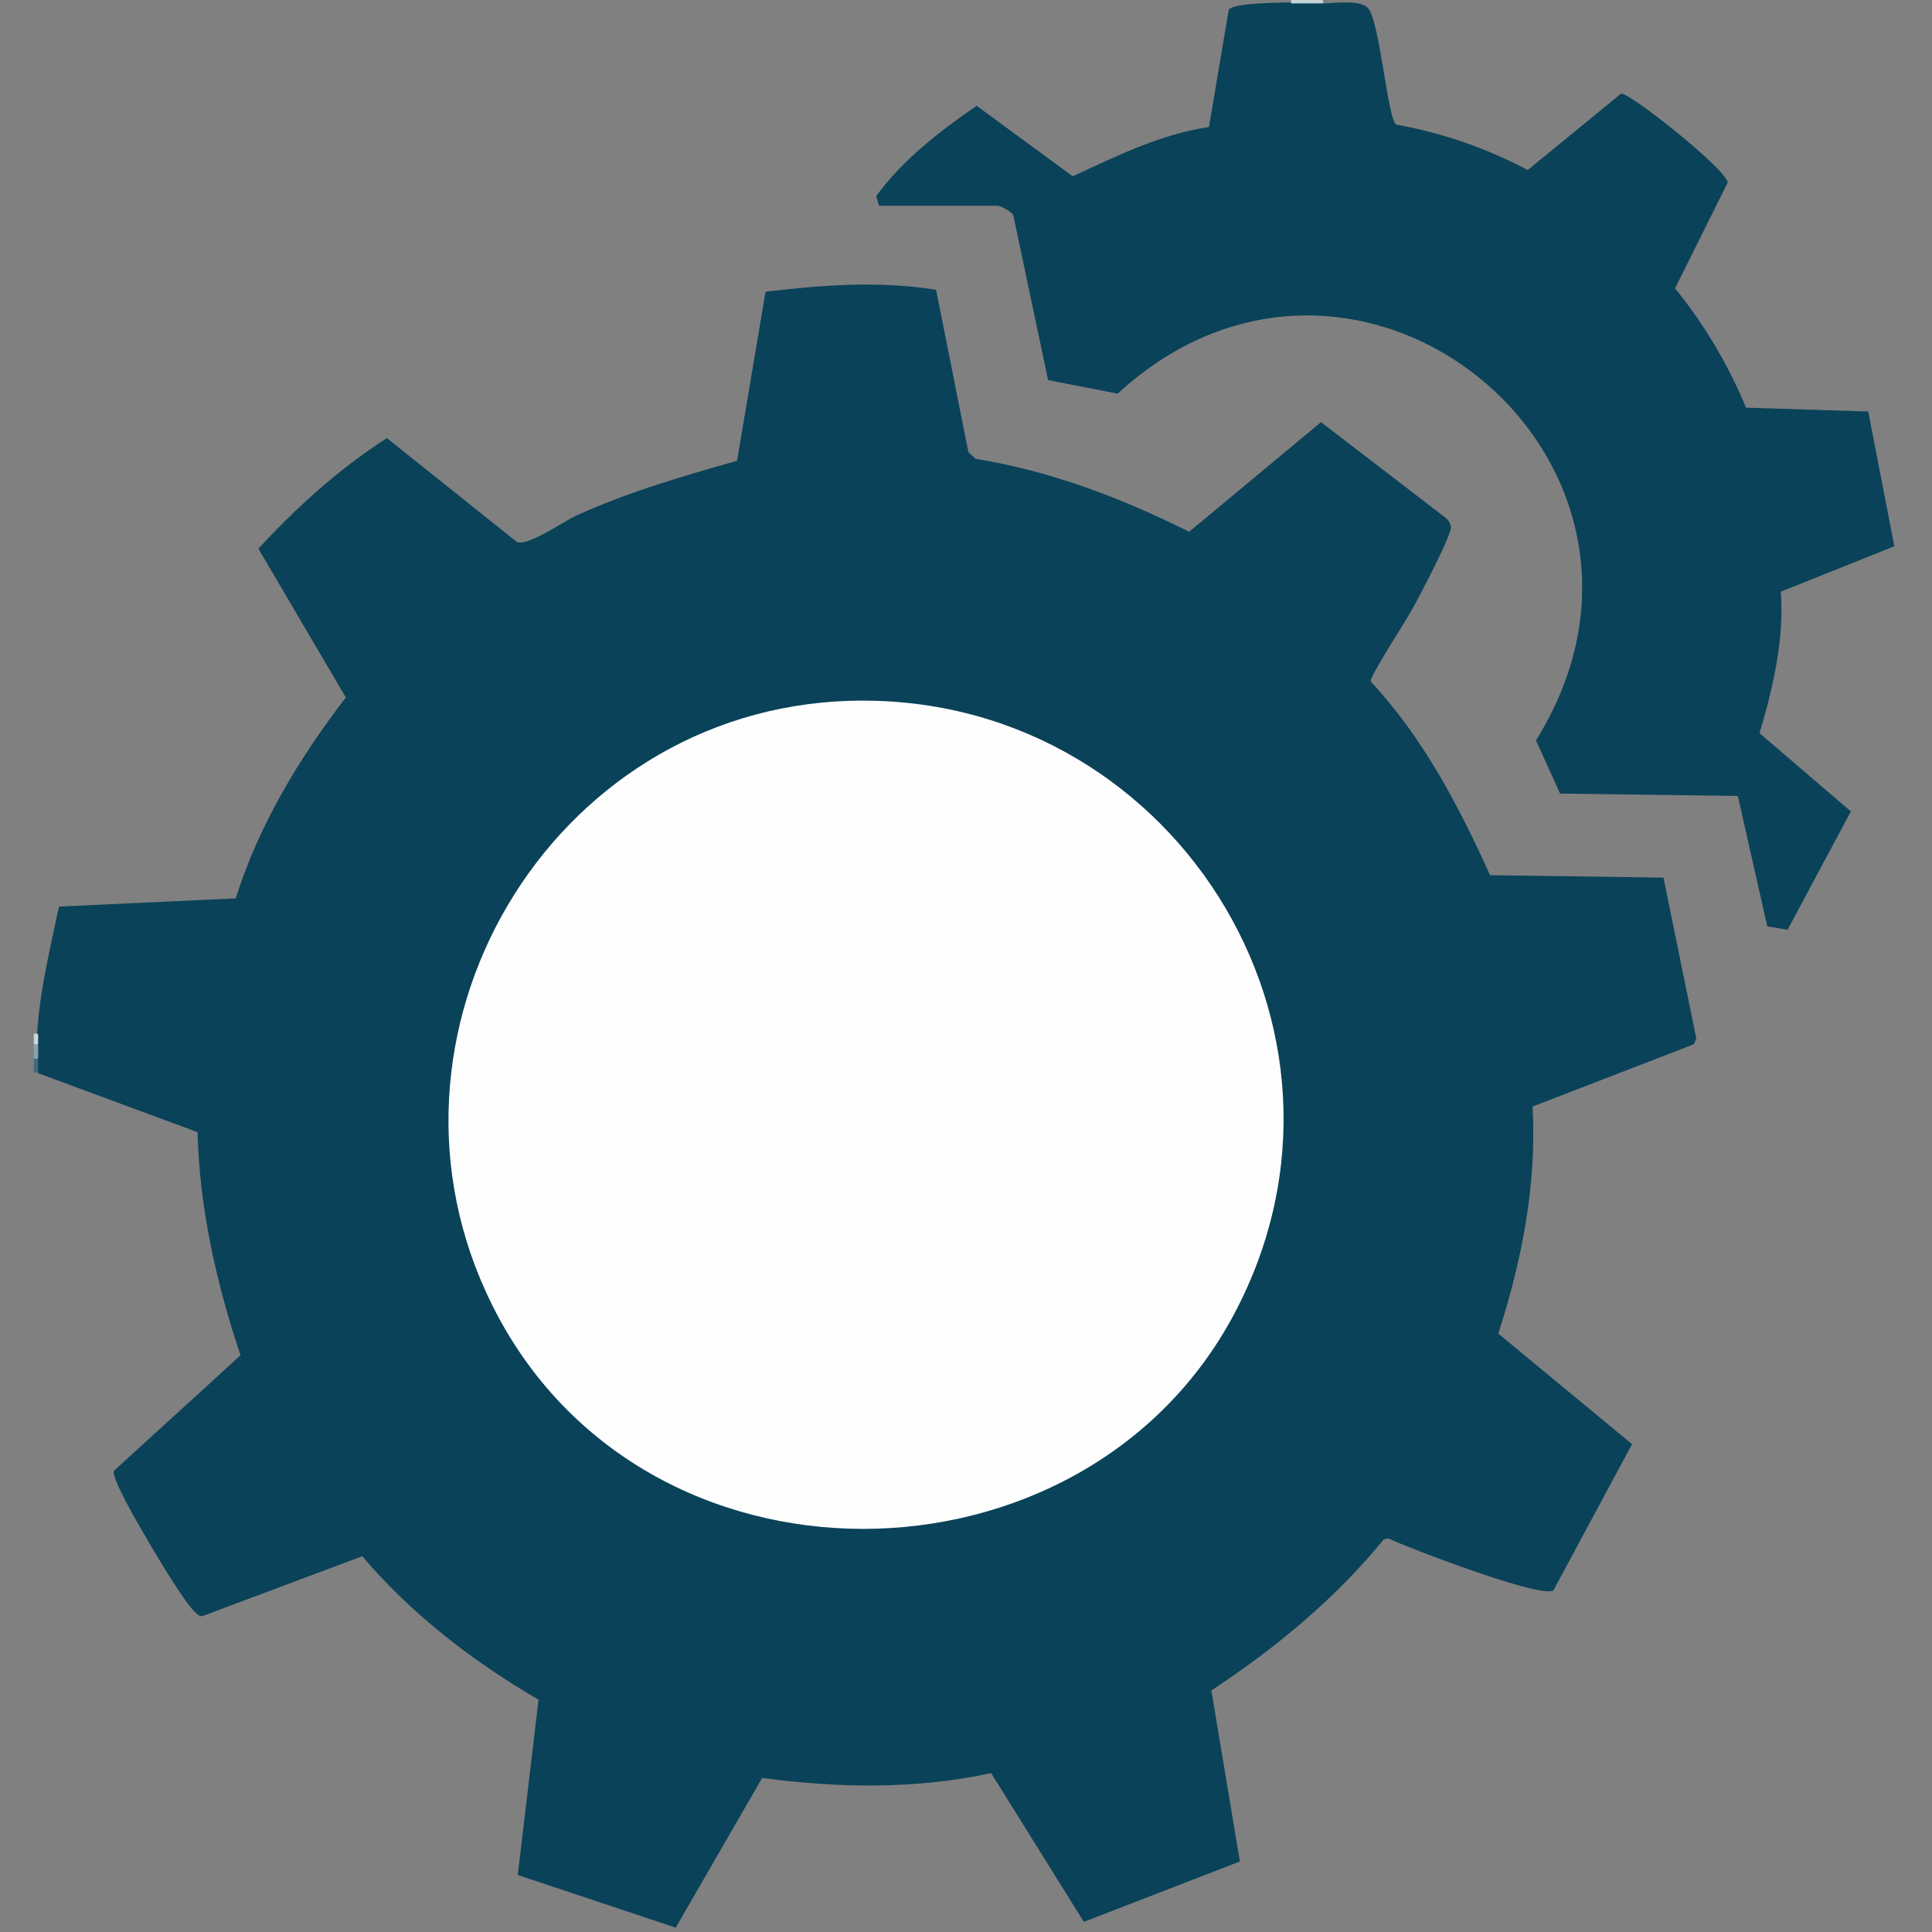 <?xml version="1.0" encoding="UTF-8"?>
<svg id="Layer_1" data-name="Layer 1" xmlns="http://www.w3.org/2000/svg" width="40" height="40" viewBox="0 0 40 40">
  <rect x="0" y="0" width="40" height="40" fill="#808080" stroke="none"/>
  <path d="M27.39,0v.07c-.21.19-.45.19-.66,0V0h.66Z" fill="#c6d3d7"/>
  <path d="M.77,21.91c-.02.06-.05.06-.07,0v-.29c.02-.06.05-.06.07,0,.14.09.14.2,0,.29Z" fill="#87a2ae"/>
  <path d="M.77,22.21h-.07v-.29h.07c.22,0,.21.25,0,.29Z" fill="#3f6b7c"/>
  <path d="M.77,21.62h-.07v-.22h.07c.2.07.2.15,0,.22Z" fill="#cbd7db"/>
  <path d="M.77,21.4c.05-.89.27-1.76.45-2.63l3.66-.17c.48-1.52,1.31-2.9,2.28-4.16l-1.81-3.08c.79-.86,1.68-1.66,2.66-2.29l2.69,2.15c.22.1.96-.42,1.22-.54,1.07-.49,2.21-.82,3.34-1.14l.59-3.5c1.17-.14,2.36-.23,3.53-.04l.67,3.36.15.14c1.55.25,3.02.81,4.42,1.51l2.73-2.27,2.58,1.98c.06.05.1.11.11.19.02.16-.66,1.45-.8,1.7-.11.21-.9,1.42-.86,1.5,1.08,1.16,1.82,2.57,2.47,4.01l3.59.05.68,3.33-.05.12-3.34,1.29c.09,1.6-.22,3.19-.71,4.7l2.77,2.29-1.63,3.03c-.28.16-2.97-.87-3.42-1.08l-.09.02c-1.01,1.24-2.24,2.25-3.57,3.13l.59,3.54-3.23,1.25-1.92-3.08c-1.56.34-3.17.31-4.74.1l-1.79,3.1-3.27-1.09.43-3.63c-1.36-.79-2.63-1.77-3.65-2.97l-3.31,1.24c-.07.01-.1-.04-.14-.07-.22-.19-.87-1.28-1.05-1.6-.12-.2-.71-1.21-.64-1.34l2.62-2.39c-.5-1.49-.85-3.04-.89-4.62l-3.3-1.22v-.29c0-.1,0-.2,0-.29,0-.07,0-.15,0-.22Z" fill="#0a4259"/>
  <path d="M26.73.07c.22,0,.44,0,.66,0,.24,0,.81-.09.95.12.24.35.39,2.29.57,2.39.95.17,1.87.49,2.72.94l1.93-1.58c.17-.04,2.2,1.58,2.21,1.84l-1.09,2.19c.61.75,1.1,1.58,1.47,2.47l2.53.08.54,2.79-2.35.94c.07,1-.16,1.98-.44,2.93l1.89,1.62-1.31,2.45-.42-.07-.61-2.7-3.68-.05-.5-1.1c3.58-5.75-3.68-11.76-8.66-7.18l-1.44-.28-.72-3.41c-.03-.08-.27-.2-.32-.2h-2.46l-.06-.2c.54-.74,1.32-1.35,2.08-1.87l1.99,1.46c.91-.42,1.81-.87,2.82-1.02l.41-2.43c.12-.15,1.06-.14,1.29-.15Z" fill="#0a4259"/>
  <path d="M17.59,14.51c6.62-.2,11.09,6.78,7.97,12.68s-12.27,6.06-15.37-.17c-2.78-5.58,1.17-12.32,7.4-12.51Z" fill="#fefefe"/>
</svg>
